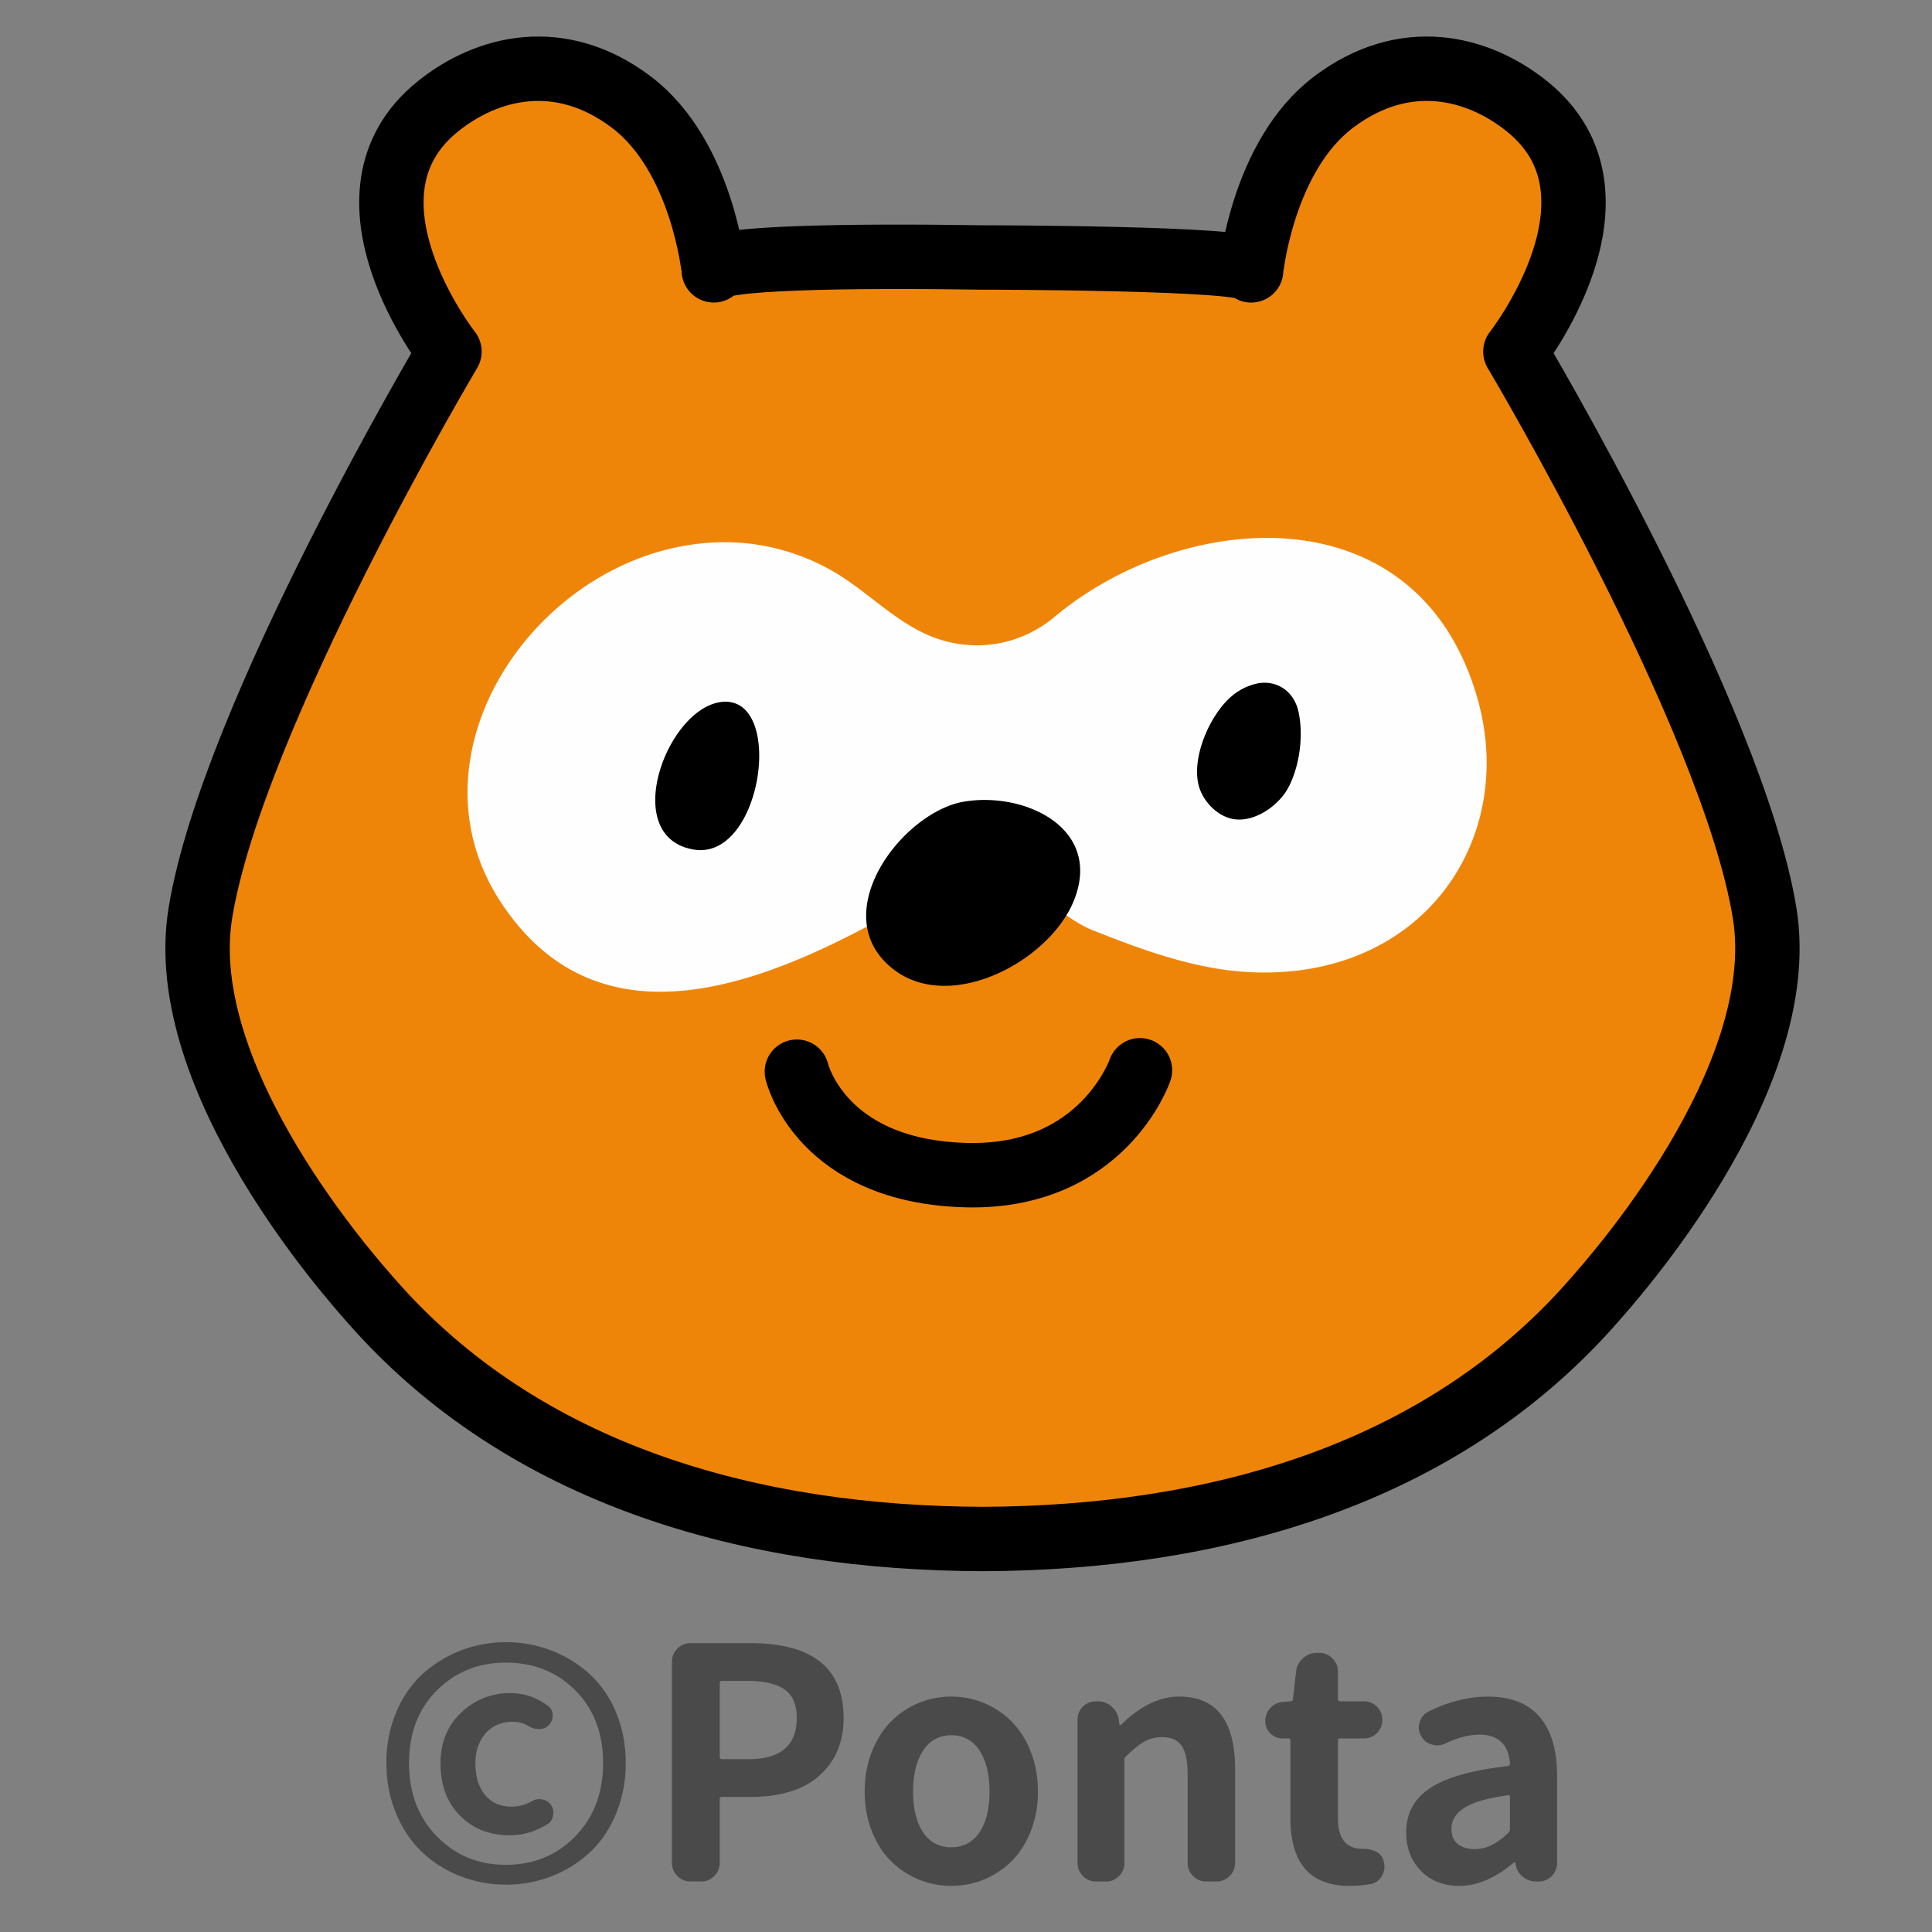<svg width="60" height="60" viewBox="0 0 60 60" xmlns="http://www.w3.org/2000/svg"><rect x="0" y="0" width="60" height="60" fill="#808080" stroke="none"/><g fill="none" fill-rule="evenodd"><path d="M30.512 47.795c7.113-.023 14.232-1.937 19.015-7.435.442-.51 6.129-6.797 5.274-12.012-1.004-6.113-7.74-17.43-7.74-17.43s3.813-4.847.358-7.618c-1.526-1.225-3.794-1.799-6.006-.127-2.21 1.672-2.557 5.222-2.557 5.224.02-.396-8.399-.401-8.399-.401-4.156-.063-8.311.005-8.29.4 0-.001-.348-3.551-2.557-5.223-2.211-1.672-4.481-1.098-6.006.127-3.455 2.77.355 7.618.355 7.618s-6.734 11.317-7.735 17.43c-.858 5.215 4.831 11.503 5.271 12.012 4.787 5.498 11.903 7.412 19.017 7.435" fill="#EF8508"/><path d="M30.512 47.795c7.113-.023 14.232-1.937 19.015-7.435.442-.51 6.129-6.797 5.274-12.012-1.004-6.113-7.74-17.43-7.74-17.43s3.813-4.847.358-7.618c-1.526-1.225-3.794-1.799-6.006-.127-2.21 1.672-2.557 5.222-2.557 5.224.02-.396-8.399-.401-8.399-.401-4.156-.063-8.311.005-8.29.4 0-.001-.348-3.551-2.557-5.223-2.211-1.672-4.481-1.098-6.006.127-3.455 2.77.355 7.618.355 7.618s-6.734 11.317-7.735 17.43c-.858 5.215 4.831 11.503 5.271 12.012 4.787 5.498 11.903 7.412 19.017 7.435z" stroke="#000001" stroke-width="2" stroke-linecap="round" stroke-linejoin="round"/><path d="M21.706 16.885a6.739 6.739 0 014.051.794c1.178.642 2.113 1.755 3.407 2.173a3.736 3.736 0 003.585-.694c3.994-3.347 11.305-3.947 13.142 2.558 1.229 4.37-1.71 8.693-6.997 8.479-1.708-.068-3.355-.668-4.947-1.301-1.537-.612-2.545-2.686-5.258-1.105-3.885 2.257-9.809 5.374-13.168.18-2.95-4.572 1.073-10.515 6.185-11.084" fill="#FEFEFE"/><path d="M22.405 21.8c1.99-.228 1.278 4.938-.858 4.584-2.316-.382-.853-4.381.858-4.584m16.652-.576c.55-.108 1.141.2 1.28.93.183.94-.088 2.006-.45 2.502-.346.474-.997.879-1.578.782-.48-.077-.943-.53-1.08-1.035-.23-.86.321-2.141.96-2.727a1.81 1.81 0 01.868-.452m-10.141 9.363c1.738.246 3.854-1.125 4.447-2.65.87-2.227-1.548-3.36-3.433-3.04-1.876.324-4.2 3.35-2.358 5.058.392.364.85.564 1.344.632" fill="#000001"/><path d="M24.747 33.282s.724 3.101 5.268 3.213c4.229.104 5.383-3.24 5.388-3.257" stroke="#000001" stroke-width="2" stroke-linecap="round" stroke-linejoin="round"/><path d="M15.71 58.53a3.9 3.9 0 001.427-.264 3.701 3.701 0 001.186-.743c.342-.319.612-.719.81-1.2a4.086 4.086 0 00.299-1.573c0-.566-.1-1.087-.298-1.563a3.342 3.342 0 00-.81-1.186 3.737 3.737 0 00-1.187-.737A3.878 3.878 0 0015.71 51a3.851 3.851 0 00-2.598.996 3.368 3.368 0 00-.81 1.187A3.992 3.992 0 0012 54.75c0 .566.1 1.09.303 1.572.202.482.472.882.81 1.201.339.32.733.567 1.182.743.45.175.921.263 1.416.263zm0-.616c-.852 0-1.566-.295-2.143-.884-.576-.589-.864-1.349-.864-2.28 0-.924.288-1.675.864-2.251.577-.576 1.291-.864 2.144-.864.866 0 1.585.288 2.158.864.573.576.86 1.327.86 2.251 0 .931-.289 1.691-.865 2.28-.576.59-1.294.884-2.153.884zm.128-.918c.41 0 .8-.117 1.172-.351a.362.362 0 00.166-.274.321.321 0 00.01-.078.434.434 0 00-.079-.244.403.403 0 00-.273-.166.321.321 0 00-.078-.01.478.478 0 00-.244.068 1.28 1.28 0 01-.625.166c-.345 0-.619-.12-.82-.36-.202-.242-.303-.57-.303-.987 0-.371.104-.679.312-.923.209-.244.495-.366.86-.366.182 0 .348.049.498.146a.58.58 0 00.293.078h.029a.382.382 0 00.293-.127.42.42 0 00.117-.293.346.346 0 00-.156-.302 1.895 1.895 0 00-1.172-.391 2.14 2.14 0 00-1.514.605c-.43.404-.644.928-.644 1.573 0 .677.202 1.219.605 1.626.404.407.921.61 1.553.61zm5.937 1.436a.554.554 0 00.406-.171.554.554 0 00.17-.406v-1.982c0-.046.023-.068.069-.068h.918c.547 0 1.03-.085 1.45-.254.42-.17.76-.443 1.02-.82.261-.378.391-.837.391-1.377 0-1.55-.967-2.325-2.9-2.325h-1.856a.554.554 0 00-.405.171.554.554 0 00-.17.405v6.25c0 .157.056.292.17.406.114.114.25.17.405.17h.332zm1.465-3.8h-.82c-.046 0-.068-.025-.068-.077v-2.276c0-.052.022-.078.068-.078h.771c.528 0 .918.088 1.172.264.254.176.381.472.381.889 0 .852-.501 1.279-1.504 1.279zm6.304 3.936c.355 0 .692-.065 1.01-.195a2.7 2.7 0 00.86-.571c.247-.244.446-.554.596-.928a3.29 3.29 0 00.224-1.235c0-.45-.074-.863-.224-1.24a2.726 2.726 0 00-.596-.938 2.628 2.628 0 00-1.87-.771 2.628 2.628 0 00-1.87.77c-.248.248-.446.56-.596.938-.15.378-.224.791-.224 1.24 0 .45.074.862.224 1.236.15.374.348.684.596.928a2.647 2.647 0 001.87.766zm0-1.2a.999.999 0 01-.874-.46c-.208-.312-.313-.735-.313-1.27 0-.533.105-.958.313-1.274a.99.99 0 01.874-.473.99.99 0 01.874.473c.208.316.312.74.312 1.275 0 .534-.104.955-.312 1.264a.996.996 0 01-.874.464zm4.8 1.064a.55.55 0 00.41-.171.562.562 0 00.166-.406v-3.203a.15.15 0 01.059-.117c.214-.208.402-.358.561-.45.16-.09.343-.136.552-.136.28 0 .482.09.605.269.124.179.186.48.186.903v2.734c0 .157.057.292.17.406.115.114.25.17.406.17h.322a.554.554 0 00.406-.17.554.554 0 00.17-.406v-2.91c0-1.504-.579-2.256-1.738-2.256-.605 0-1.204.29-1.797.87a.087.087 0 01-.039.01c-.013 0-.02-.007-.02-.02l-.019-.147a.659.659 0 00-.224-.405.636.636 0 00-.43-.161h-.049c-.163 0-.3.055-.41.166a.557.557 0 00-.166.41v4.443c0 .157.055.292.166.406a.55.55 0 00.41.17h.303zm7.578.136c.215 0 .433-.02.654-.058a.502.502 0 00.342-.254.58.58 0 00.078-.293.496.496 0 00-.02-.137.443.443 0 00-.224-.312.867.867 0 00-.41-.098h-.03c-.507 0-.761-.316-.761-.947v-2.403c0-.052.023-.078.068-.078h.733a.557.557 0 00.41-.166.557.557 0 00.166-.41c0-.163-.056-.3-.166-.41a.557.557 0 00-.41-.166h-.733c-.045 0-.068-.026-.068-.078v-.85a.554.554 0 00-.171-.405.554.554 0 00-.405-.171h-.079a.625.625 0 00-.43.166.636.636 0 00-.214.41l-.098.85c0 .052-.026.078-.078.078l-.244.02a.567.567 0 00-.38.19.58.58 0 00-.157.405c0 .15.052.277.156.381a.518.518 0 00.381.156h.176c.045 0 .068.026.068.078v2.403c0 1.4.615 2.1 1.846 2.1zm3.408 0c.547 0 1.107-.24 1.68-.722a.033.033 0 01.024-.01c.01 0 .018.003.025.01l.01.049a.62.62 0 00.22.385c.12.101.258.152.414.152h.078a.55.55 0 00.41-.171.562.562 0 00.166-.406V55.16c0-.807-.18-1.42-.542-1.84-.36-.42-.896-.63-1.606-.63-.605 0-1.224.156-1.855.468a.503.503 0 00-.264.332.442.442 0 00-.03.156c0 .092.027.183.079.274.071.13.179.215.322.254a.553.553 0 00.43-.03c.384-.182.735-.273 1.054-.273.586 0 .902.3.948.899 0 .045-.023.071-.069.078-1.1.123-1.9.35-2.402.678-.501.33-.752.79-.752 1.382 0 .482.153.88.459 1.192.306.312.706.468 1.201.468zm.479-1.142c-.222 0-.4-.052-.533-.156-.133-.105-.2-.264-.2-.479 0-.26.135-.477.405-.65.27-.172.715-.3 1.333-.385.007-.007.013-.01.02-.01.039 0 .059.023.059.068v.987a.16.16 0 01-.05.117c-.344.339-.69.508-1.034.508z" fill="#4A4A4A" fill-rule="nonzero"/></g></svg>